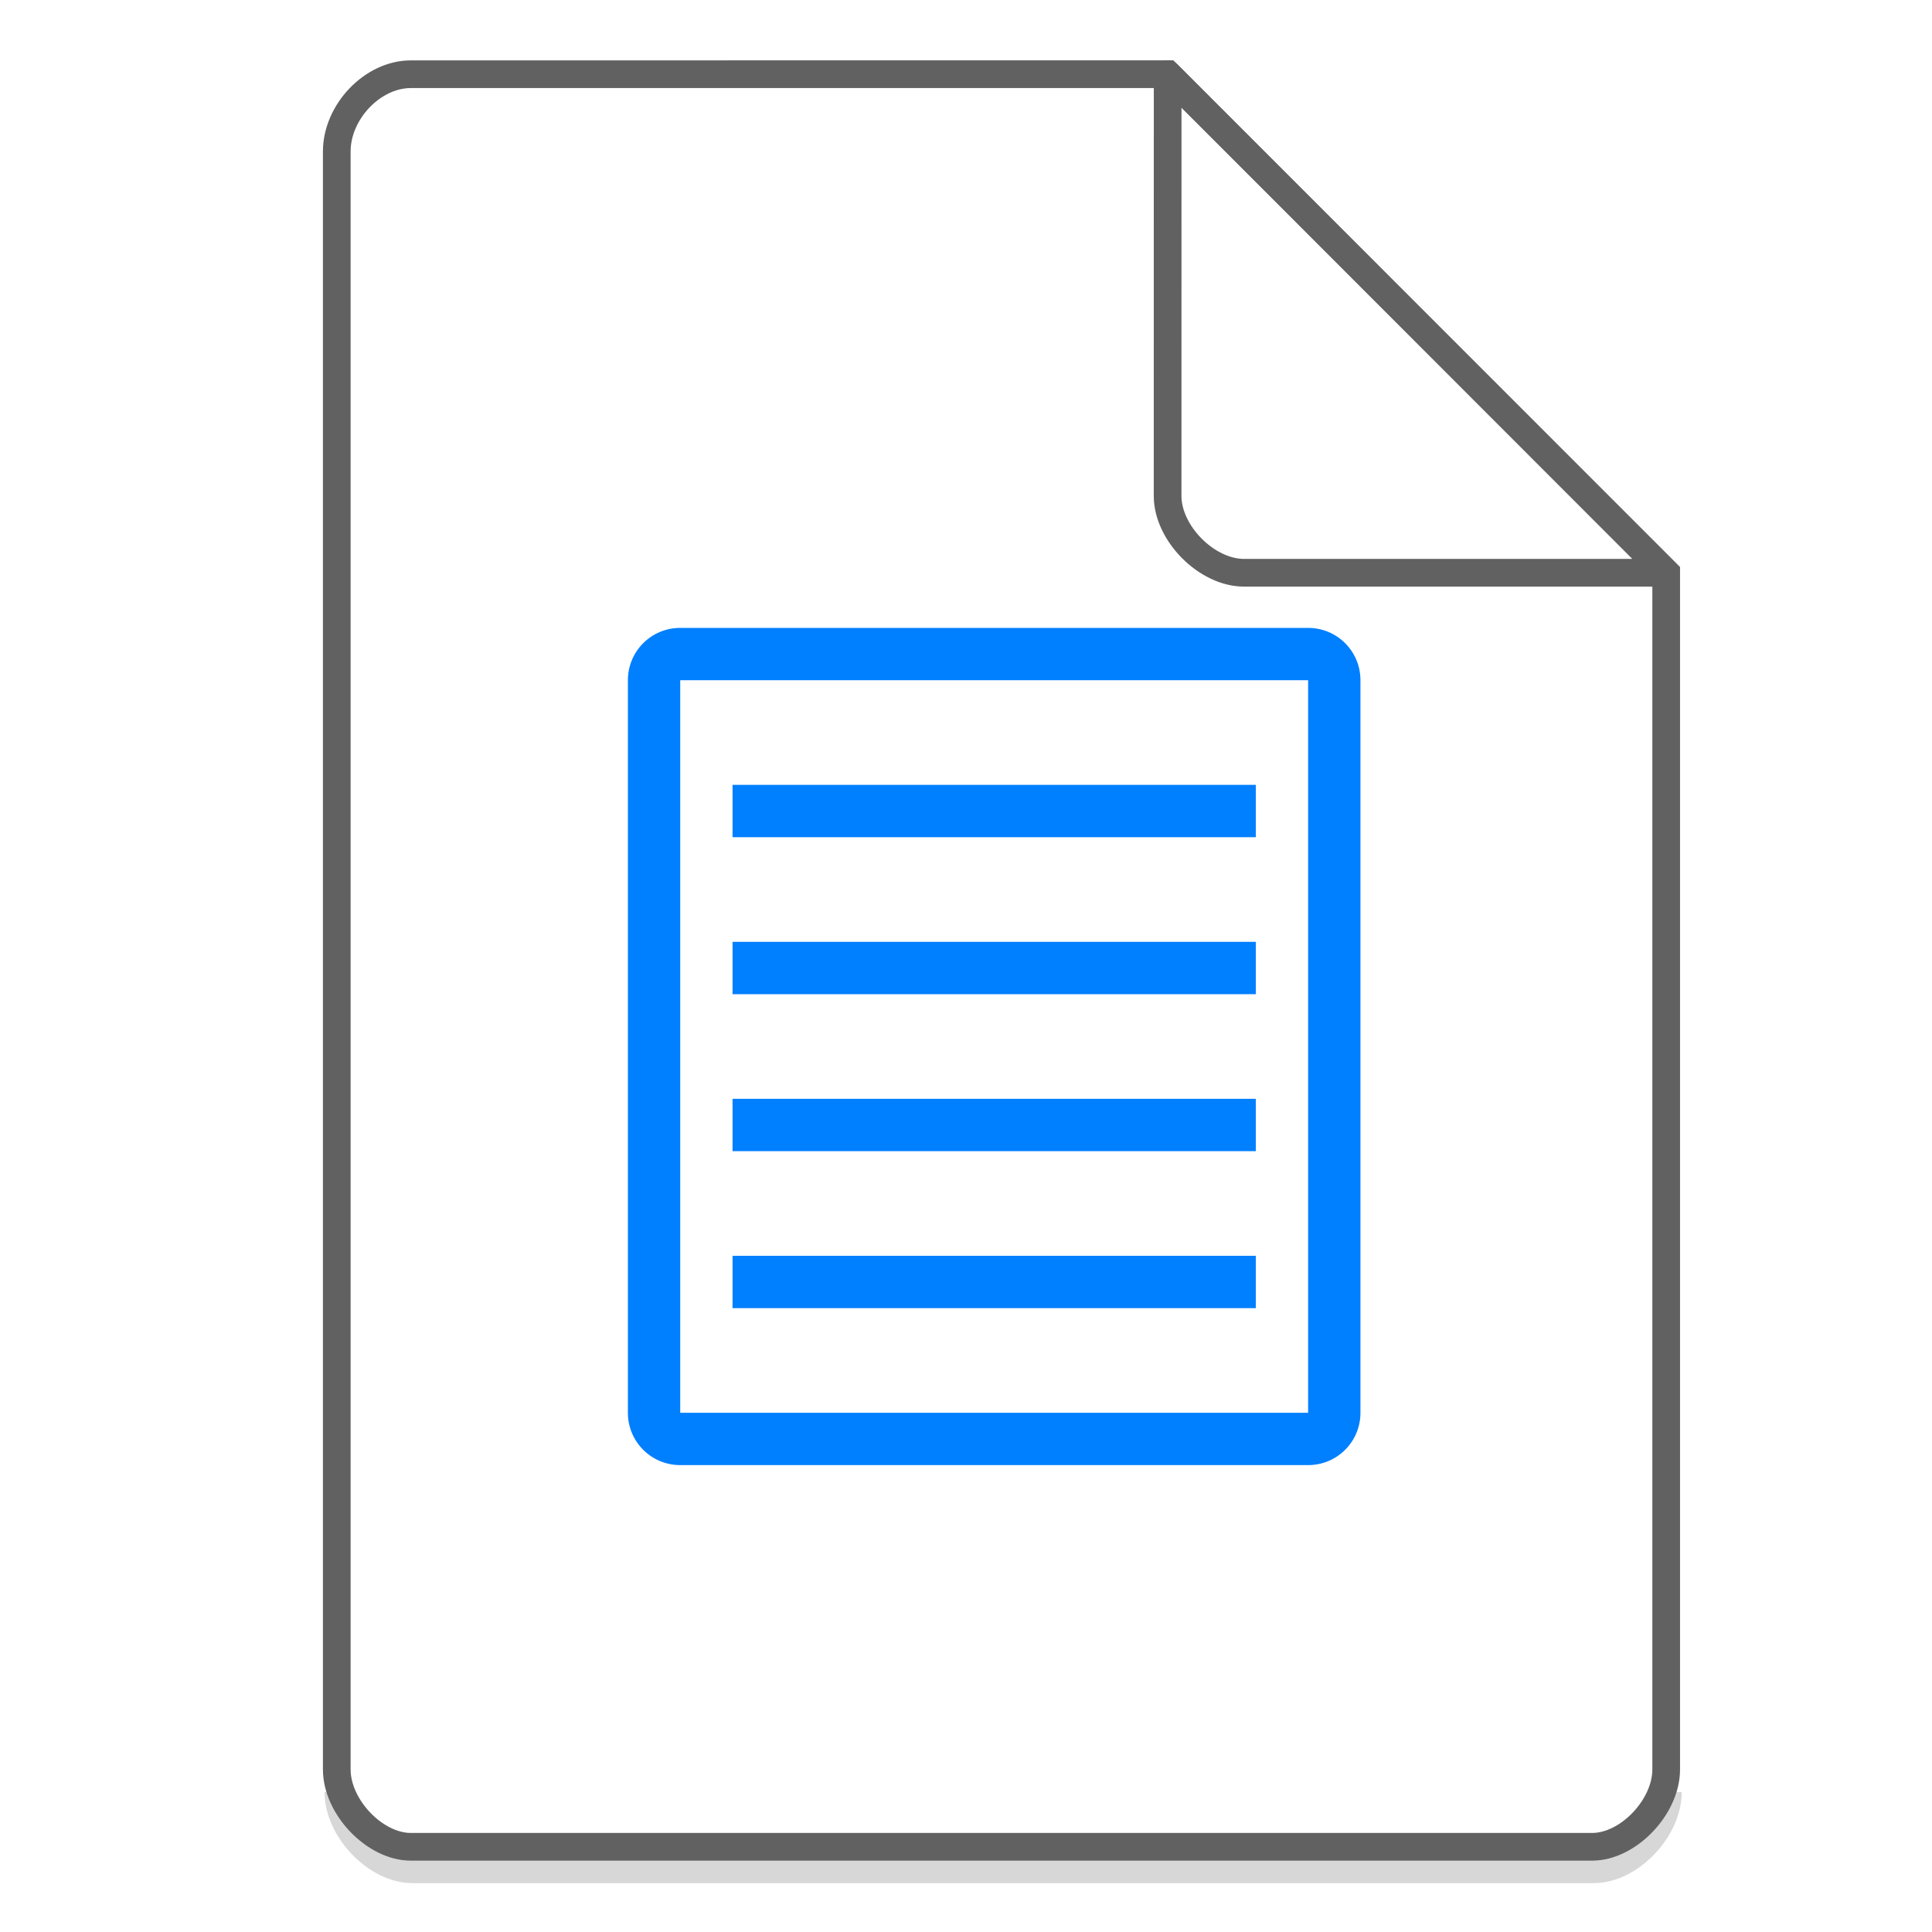 <svg xmlns="http://www.w3.org/2000/svg" width="48" height="48"><path d="M8.407 44.522c0 .932.947 1.92 1.84 1.92h29.351c.893 0 1.84-.988 1.84-1.92" fill="none" stroke="#616161" opacity=".25" stroke-width=".688"/><path d="M16.9 15.6c-.72 0-1.3.58-1.3 1.3v18.2c0 .72.58 1.3 1.3 1.3h15.6c.72 0 1.3-.58 1.3-1.3V16.9c0-.72-.58-1.3-1.3-1.3H16.9zm0 1.3h15.6v18.2H16.9V16.9zm1.3 2.6v1.3h13v-1.3h-13zm0 3.9v1.3h13v-1.3h-13zm0 3.9v1.3h13v-1.3h-13zm0 3.9v1.3h13v-1.3h-13z" fill="#007FFF"/><g fill="none" stroke="#616161" stroke-width=".688"><path d="M8.367 43.963c0 .933.946 1.92 1.838 1.92h29.353c.892 0 1.838-.987 1.838-1.92m0 0V14.23L29.01 1.843l-18.805.001c-.946 0-1.838.933-1.838 1.92v40.2"/><path d="M29.01 1.844L41.385 14.23H30.907c-.927 0-1.898-.981-1.898-1.908zm0 0" stroke-linecap="round" stroke-linejoin="round"/></g></svg>